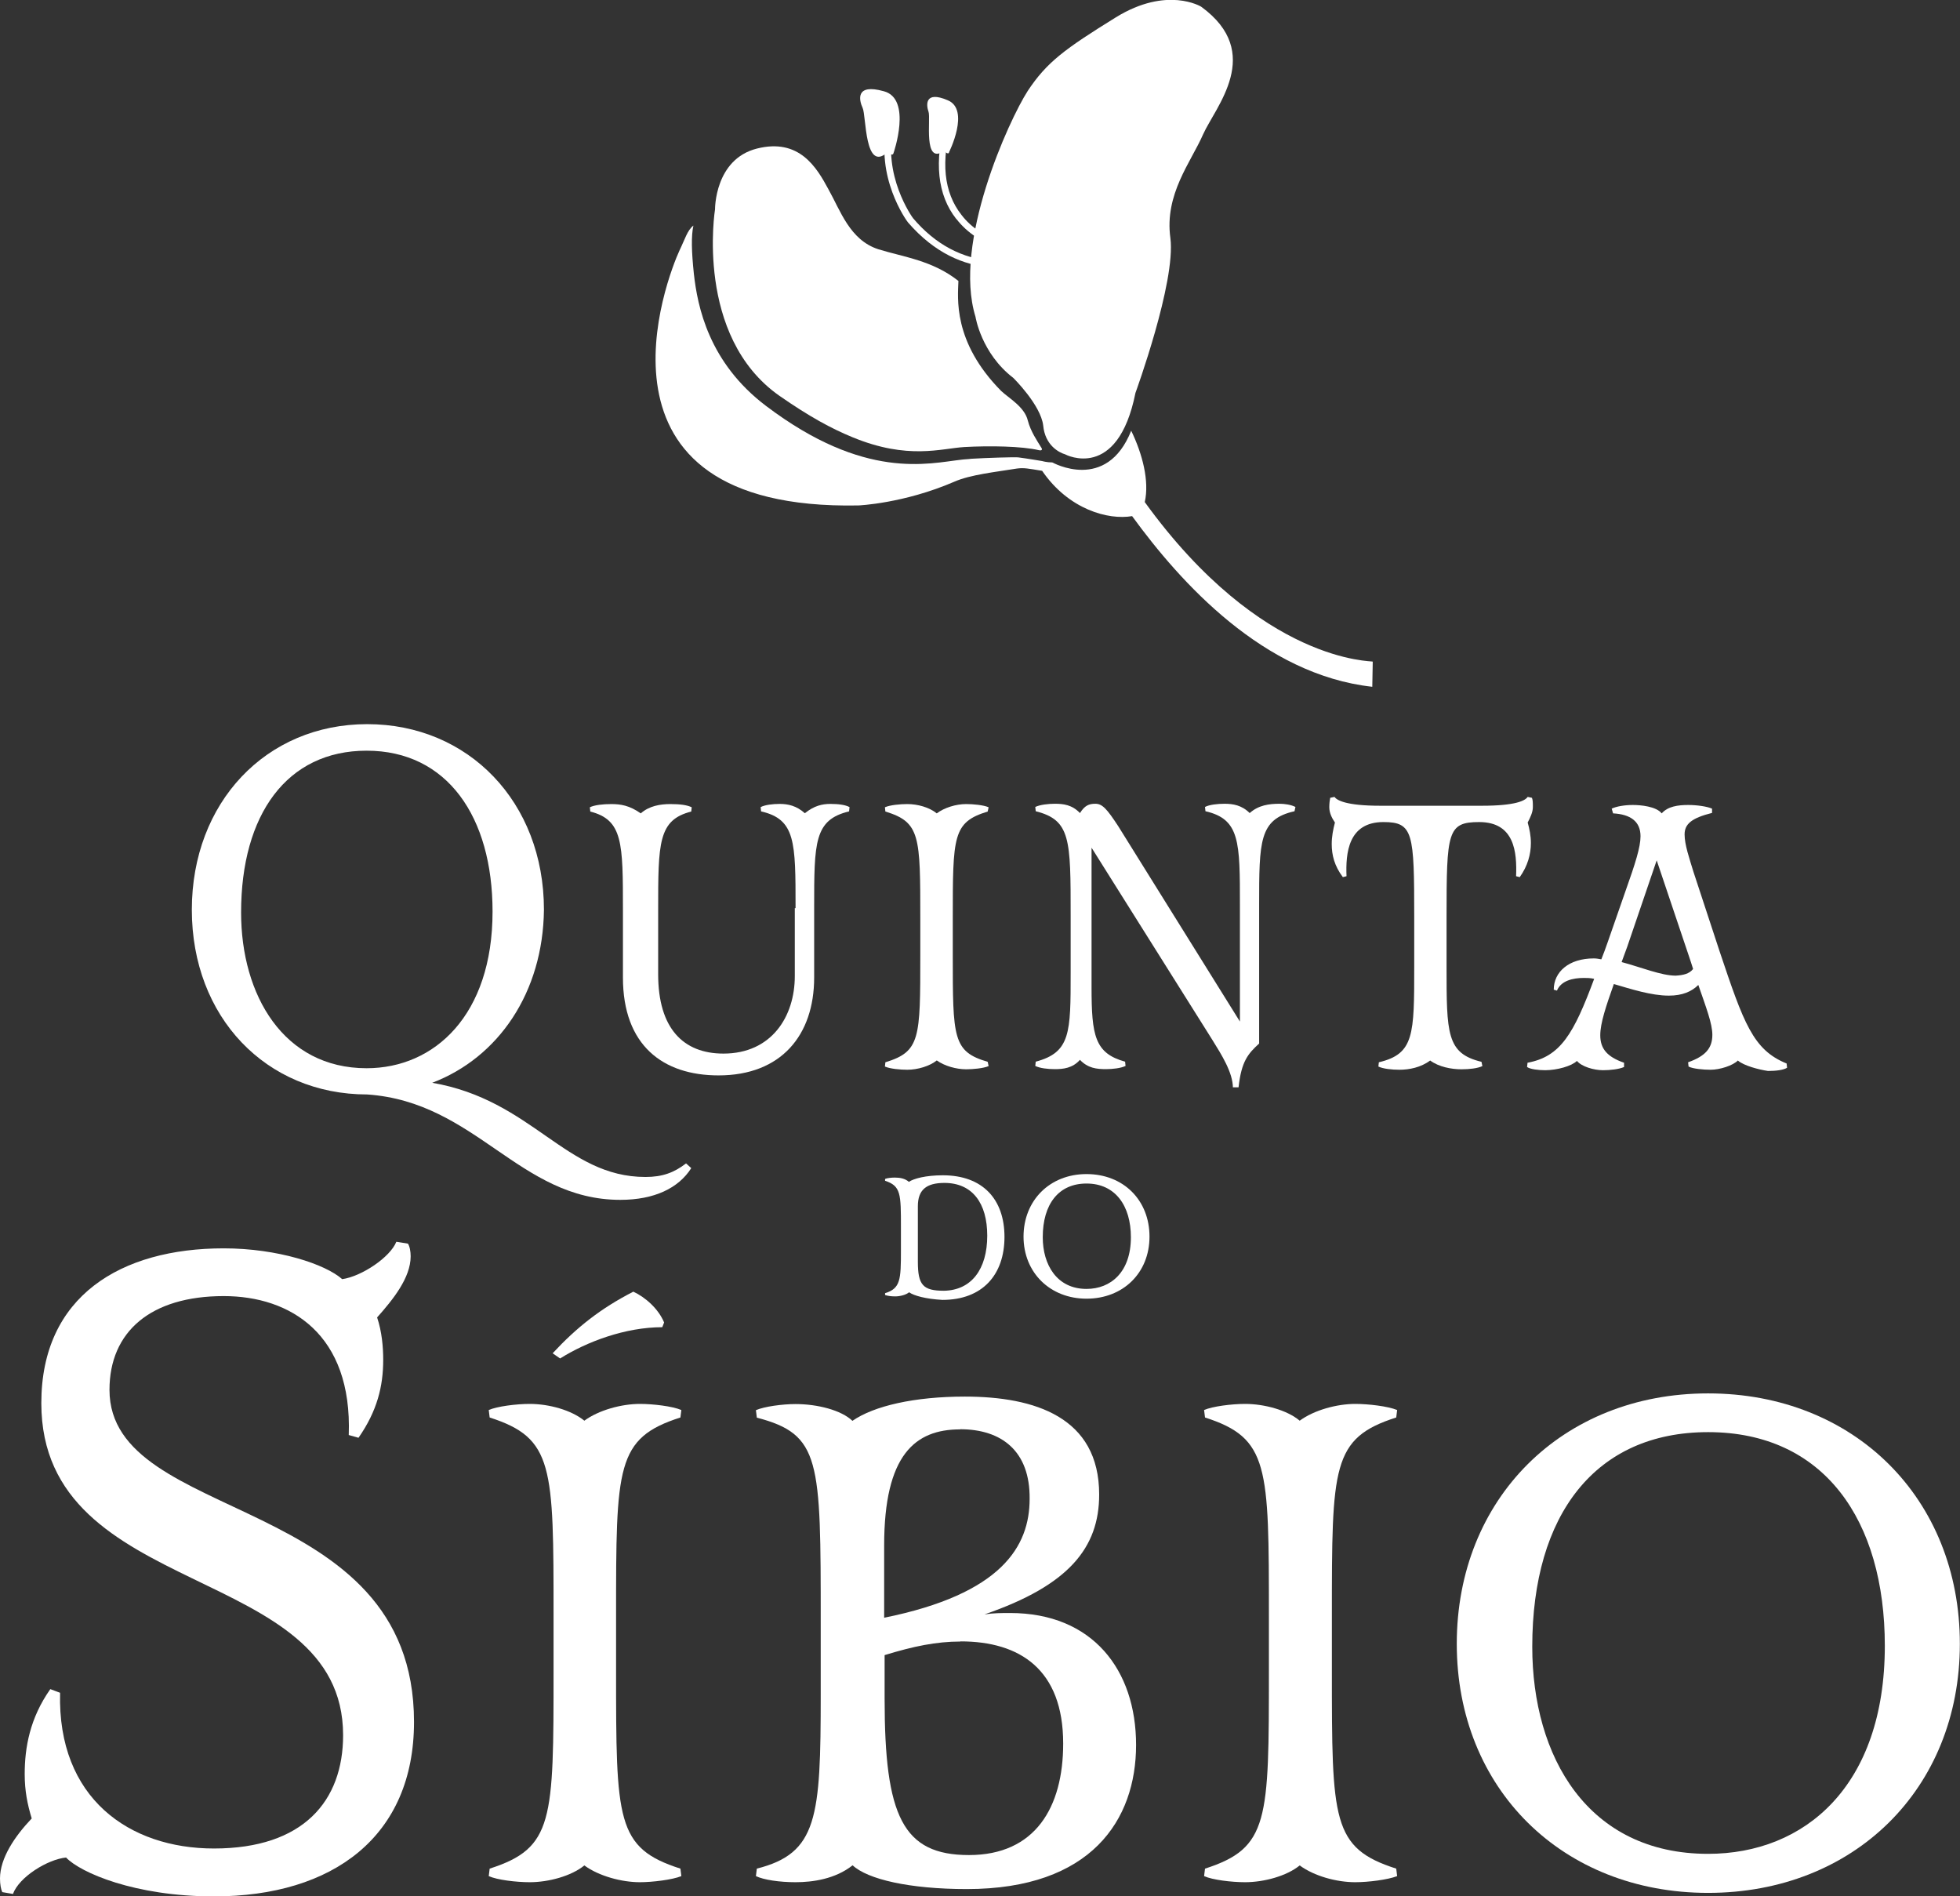 <?xml version="1.0" encoding="UTF-8"?><svg id="Layer_2" xmlns="http://www.w3.org/2000/svg" viewBox="0 0 128.53 124.33"><rect x="0" y="0" width="128.53" height="124.33" fill="#333333" stroke="none"/><defs><style>.cls-1{fill-rule:evenodd;}.cls-1,.cls-2{fill:#fff;stroke-width:0px;}</style></defs><g id="conteudo"><path class="cls-1" d="m75.07,32.92c.31-1.38-.15-3.15-.89-4.68-1.62,4.07-5.17,2.08-5.17,2.08-.03,0,.03.03,0,0-.37,0-.67-.09-.67-.09,0,0-1.07-.18-1.56-.24-.18-.03-2.11.03-3.09.09-.18.03-.43.03-.64.06-2.17.24-6.33,1.38-12.81-3.52-3.76-2.84-4.5-6.51-4.74-8.68-.15-1.44-.18-2.45-.03-3.15-.4.31-.55.89-.92,1.65-.73,1.59-6.91,17.06,11.74,16.7,0,0,2.97-.12,6.3-1.56,1.04-.46,2.75-.64,4.1-.86.46-.06.73,0,1.65.15.12.03,0,0,0,0,1.74,2.54,4.34,3.24,5.9,2.97,3.18,4.37,8.62,10.4,15.75,11.19l.03-1.65c.03-.06-7.25.18-14.95-10.46Z"/><path class="cls-1" d="m69.87,29.8s3.42,1.8,4.59-4.04c0,0,2.66-7.28,2.29-10.15-.4-2.87,1.35-4.98,2.14-6.79.8-1.8,4.04-5.35-.12-8.38,0,0-2.23-1.38-5.6.7-3.36,2.08-4.53,2.94-5.78,4.83-1.22,1.9-4.92,9.94-3.42,14.8,0,0,.37,2.39,2.48,4.01,0,0,1.8,1.77,1.96,3.12.12,1.28,1.01,1.77,1.47,1.9Z"/><path class="cls-1" d="m67.4,27.57c-.21-.89-1.25-1.47-1.74-1.93-3.21-3.24-2.84-6.15-2.81-7.22-1.71-1.35-3.58-1.56-5.26-2.08-1.87-.61-2.48-2.54-3.27-3.94-.76-1.41-1.9-3.36-4.68-2.66s-2.75,3.98-2.75,3.98c0,0-1.35,8.32,4.22,12.23,1.99,1.38,3.39,2.14,4.8,2.72,3.64,1.5,5.81.73,7.34.64,1.65-.09,3.76-.06,4.89.21.12.03.28,0,.12-.21-.24-.4-.67-1.01-.86-1.74Z"/><path class="cls-1" d="m58.59,10.05s1.25-3.58-.64-4.07c-1.87-.52-1.62.58-1.38,1.1s.12,4.25,1.62,2.91c0,0,.34.28.4.06Z"/><path class="cls-1" d="m62.23,9.99s1.41-2.81-.09-3.42c-1.5-.64-1.41.31-1.25.76s-.37,3.52,1.01,2.57c.03,0,.28.28.34.09Z"/><path class="cls-2" d="m62.72,14.36c.73.95,1.74,1.53,2.75,1.93l.18-.4c-.98-.37-1.93-.92-2.6-1.8-1.16-1.47-1.38-3.52-.61-6.12l-.43-.12c-.76,2.75-.55,4.92.7,6.51Z"/><path class="cls-2" d="m65.1,17.11c-1.99-.15-3.76-1.07-5.23-2.81-.03-.03-2.05-2.84-1.25-6.05l-.43-.09c-.83,3.42,1.25,6.3,1.35,6.42,1.77,2.05,3.7,2.81,5.38,2.94l.18-.4Z"/><path class="cls-2" d="m28.32,70.99c6.61,1.13,8.75,6.18,14.01,6.18,1.1,0,1.87-.28,2.66-.89l.34.31c-.83,1.31-2.42,2.08-4.65,2.08-6.64,0-9.45-6.42-16.6-6.91-6.64,0-11.5-5.08-11.5-12.11s4.86-12.17,11.5-12.17,11.59,5.11,11.59,12.17c-.06,5.41-2.97,9.69-7.34,11.35Zm-4.28-21.77c-5.23,0-8.23,4.19-8.23,10.61,0,5.41,2.78,10.21,8.23,10.21,4.46,0,8.26-3.49,8.26-10.27,0-6.21-2.97-10.55-8.26-10.55Z"/><path class="cls-2" d="m52.17,59.53c0-4.34,0-5.81-2.26-6.33l-.03-.28c.28-.15.8-.21,1.25-.21.55,0,1.1.12,1.65.61.61-.49,1.13-.61,1.68-.61.52,0,.98.06,1.25.21l-.03.28c-2.29.55-2.29,2.02-2.29,6.33v4.56c0,3.79-2.17,6.42-6.27,6.42-3.64,0-6.27-1.96-6.27-6.42v-4.4c0-4.43,0-5.93-2.14-6.48l-.03-.28c.31-.15.86-.21,1.41-.21.61,0,1.19.09,1.93.61.55-.49,1.28-.61,1.93-.61s1.1.06,1.41.21l-.03.28c-2.17.55-2.17,2.05-2.17,6.48v4.19c0,3.55,1.65,5.2,4.28,5.2,3.15,0,4.68-2.42,4.68-5.08v-4.46h.06Z"/><path class="cls-2" d="m61.43,69.53c-.46.37-1.25.61-1.93.61-.46,0-1.13-.06-1.47-.21l.03-.28c2.29-.7,2.29-1.56,2.29-7.03v-2.35c0-5.47,0-6.36-2.29-7.06l-.03-.28c.34-.15,1.01-.21,1.47-.21.67,0,1.44.21,1.93.61.49-.37,1.25-.61,1.93-.61.43,0,1.13.06,1.47.21l-.06.28c-2.29.7-2.29,1.59-2.29,7.06v2.32c0,5.47,0,6.36,2.29,7.03l.06.28c-.34.15-1.04.21-1.47.21-.64,0-1.41-.21-1.93-.58Z"/><path class="cls-2" d="m80.85,71.33c0-1.01-.76-2.2-1.35-3.15l-7.92-12.6v9.14c0,3.18.21,4.34,2.2,4.89l.03.28c-.31.15-.86.21-1.28.21-.61,0-1.19-.06-1.71-.61-.49.55-1.1.61-1.65.61-.46,0-.98-.06-1.28-.21l.03-.28c2.29-.61,2.29-1.9,2.29-5.84v-3.73c0-5.02,0-6.27-2.29-6.85l-.03-.28c.31-.15.86-.21,1.28-.21.55,0,1.13.06,1.65.61.31-.49.58-.61,1.01-.61.46,0,.76.34,1.5,1.47l7.98,12.81v-7.61c0-4.19,0-5.66-2.26-6.18l-.03-.28c.28-.15.83-.21,1.28-.21.55,0,1.13.09,1.65.61.58-.52,1.28-.61,1.96-.61.31,0,.76.06,1.04.21l-.06.28c-2.32.52-2.32,1.96-2.32,6.18v9.05c-.73.67-1.16,1.16-1.35,2.87h-.37v.03Z"/><path class="cls-2" d="m93.79,69.53c-.61.46-1.38.61-2.02.61-.49,0-1.07-.06-1.38-.21l.03-.28c2.32-.55,2.32-1.8,2.32-6.3v-3.21c0-5.53-.06-6.24-2.02-6.24-2.32,0-2.48,2.05-2.42,3.55l-.24.06c-.55-.73-.73-1.44-.73-2.17,0-.49.09-.95.21-1.41-.21-.31-.37-.64-.37-1.01,0-.24.03-.46.06-.61l.28-.06c.15.21.73.58,3,.58h6.67c2.23,0,2.84-.34,3-.58l.28.06c.06.15.06.34.06.61,0,.34-.18.7-.34,1.01.12.43.21.86.21,1.35,0,.73-.21,1.5-.73,2.23l-.24-.06c.06-1.56-.09-3.55-2.42-3.55-2.08,0-2.14.64-2.14,6.24v3.18c0,4.46,0,5.75,2.29,6.3l.06.28c-.31.15-.86.21-1.38.21-.64,0-1.47-.15-2.05-.58Z"/><path class="cls-2" d="m113.97,69.53c-.34.34-1.19.61-1.8.61-.46,0-1.16-.06-1.44-.21l-.03-.28c1.13-.4,1.59-.92,1.59-1.8,0-.73-.4-1.77-.92-3.27-.43.43-1.04.7-1.93.7-1.16,0-2.48-.43-3.61-.76-.52,1.47-.89,2.57-.89,3.36,0,.86.43,1.41,1.56,1.8v.28c-.34.15-.92.21-1.38.21-.61,0-1.41-.24-1.71-.61-.34.34-1.31.61-2.08.61-.43,0-.98-.06-1.19-.21l.03-.28c2.17-.4,3.03-1.9,4.37-5.5-.24-.06-.49-.06-.67-.06-.73,0-1.5.18-1.77.83l-.21-.06c0-1.16.98-2.05,2.63-2.05.15,0,.34.03.49.06.15-.37.28-.73.43-1.16l1.16-3.33c.64-1.8.98-2.87.98-3.58,0-.98-.67-1.44-1.8-1.5l-.09-.31c.31-.15.86-.24,1.38-.24s1.53.09,1.9.55c.4-.46,1.07-.55,1.74-.55.55,0,1.22.09,1.56.24v.28c-1.35.34-1.8.73-1.8,1.41s.31,1.56.58,2.45l1.71,5.2c1.59,4.74,2.2,6.48,4.4,7.37l.03.28c-.24.15-.73.21-1.25.21-.61-.09-1.56-.34-1.96-.67Zm-2.94-5.99c-.09-.28-.18-.58-.28-.86l-2.11-6.27-1.93,5.66-.37,1.01c1.28.34,2.6.89,3.55.89.49-.03.89-.12,1.13-.43Z"/><path class="cls-2" d="m4.34,121.79c-1.22.12-3.09,1.28-3.49,2.39l-.7-.12c-.09-.18-.15-.52-.15-.89,0-1.35.98-2.78,2.08-3.94-.28-.92-.46-1.8-.46-2.91,0-1.74.34-3.67,1.68-5.57l.64.24c-.18,6.91,4.53,10.21,10.09,10.21,5.87,0,8.47-3.12,8.47-7.43,0-11.38-19.79-8.78-19.79-21.77,0-7.03,5.23-10.15,11.96-10.15,3.55,0,6.67,1.04,7.77,2.02,1.28-.18,3.15-1.44,3.55-2.45l.76.12c.12.18.18.52.18.83,0,1.41-1.16,2.84-2.2,4.01.31.92.4,1.93.4,2.78,0,1.74-.4,3.36-1.62,5.11l-.64-.18c.24-6.61-3.82-9.11-8.2-9.11-4.77,0-7.49,2.32-7.49,6.15,0,8.87,19.97,6.67,19.97,21.77,0,7.49-5.29,11.44-13.12,11.44-5.2,0-8.75-1.56-9.69-2.54Z"/><path class="cls-2" d="m38.32,122.31c-.86.7-2.35,1.1-3.58,1.1-.89,0-2.14-.15-2.69-.4l.06-.49c4.19-1.35,4.19-3.15,4.19-13v-3.55c0-9.85,0-11.68-4.19-13.03l-.06-.49c.55-.24,1.8-.4,2.69-.4,1.25,0,2.72.4,3.58,1.1.95-.7,2.45-1.1,3.64-1.1.86,0,2.14.15,2.72.4l-.06.49c-4.22,1.35-4.22,3.18-4.22,13.03v3.55c0,9.85,0,11.65,4.22,13l.06.49c-.58.24-1.9.4-2.72.4-1.19,0-2.69-.4-3.64-1.1Zm-2.08-33.58c1.59-1.71,3.15-2.94,5.29-4.04.8.37,1.65,1.13,2.02,2.02l-.12.31c-2.42,0-4.95.95-6.7,2.05l-.49-.34Z"/><path class="cls-2" d="m55.9,122.31c-1.13.89-2.6,1.1-3.73,1.1-1.04,0-2.08-.15-2.6-.4l.06-.49c3.98-1.01,4.19-3.33,4.19-11.41v-4.77c0-10.64,0-12.29-4.19-13.39l-.06-.49c.55-.24,1.74-.4,2.6-.4,1.44,0,3,.4,3.73,1.1,1.41-.98,4.07-1.59,7.37-1.59,4.59,0,8.81,1.35,8.81,6.42,0,3.49-1.99,5.96-7.52,7.86.58-.09,1.13-.09,1.68-.09,5.41,0,8.26,3.73,8.26,8.65s-2.94,9.45-11.1,9.45c-3.76,0-6.51-.64-7.49-1.56Zm7.06-28.59c-2.94,0-4.98,1.65-4.98,7.61v4.74c7.71-1.56,9.54-4.68,9.54-7.8.03-3.12-1.83-4.56-4.56-4.56Zm.03,13.91c-1.59,0-3.09.31-4.98.89v2.87c0,7.68,1.19,10.24,5.53,10.24s6.18-3.12,6.18-7.31c0-4.86-2.84-6.7-6.73-6.7Z"/><path class="cls-2" d="m85.23,122.31c-.86.7-2.35,1.1-3.58,1.1-.89,0-2.14-.15-2.69-.4l.06-.49c4.19-1.35,4.19-3.15,4.19-13v-3.55c0-9.85,0-11.68-4.19-13.03l-.06-.49c.55-.24,1.8-.4,2.69-.4,1.25,0,2.75.4,3.58,1.1.95-.7,2.45-1.1,3.64-1.1.86,0,2.14.15,2.75.4l-.06.49c-4.22,1.35-4.22,3.18-4.22,13.03v3.55c0,9.85,0,11.65,4.22,13l.06.49c-.61.24-1.9.4-2.75.4-1.22,0-2.69-.4-3.64-1.1Z"/><path class="cls-2" d="m112.01,124.11c-9.54,0-16.48-6.82-16.48-16.33s6.91-16.42,16.48-16.42,16.51,6.88,16.51,16.42-6.97,16.33-16.51,16.33Zm0-30.21c-7.37,0-11.53,5.38-11.53,14.07,0,7.22,3.64,13.58,11.53,13.58,6.33,0,11.59-4.43,11.59-13.64,0-8.23-3.98-14.01-11.59-14.01Z"/><path class="cls-2" d="m59.63,84.72c-.21.18-.61.28-.92.28-.28,0-.49-.03-.67-.09v-.12c1.01-.31,1.04-.89,1.04-2.78v-1.53c0-2.2,0-2.72-1.04-3.06v-.12c.12-.06.43-.09.64-.09.34,0,.67.06.92.28.31-.21,1.1-.43,2.23-.43,2.6,0,4.04,1.56,4.04,4.04s-1.44,4.13-4.07,4.13c-1.1-.06-1.87-.28-2.17-.49Zm5.11-3.7c0-2.14-.98-3.46-2.81-3.46-1.19,0-1.74.46-1.74,1.53v3.64c0,1.53.34,1.9,1.71,1.9,1.8-.03,2.84-1.41,2.84-3.61Z"/><path class="cls-2" d="m71.25,85.15c-2.39,0-4.13-1.71-4.13-4.07s1.71-4.1,4.13-4.1,4.13,1.71,4.13,4.1-1.74,4.07-4.13,4.07Zm0-7.55c-1.83,0-2.87,1.35-2.87,3.52,0,1.8.92,3.39,2.87,3.39,1.59,0,2.91-1.1,2.91-3.39,0-2.05-1.01-3.52-2.91-3.52Z"/></g></svg>